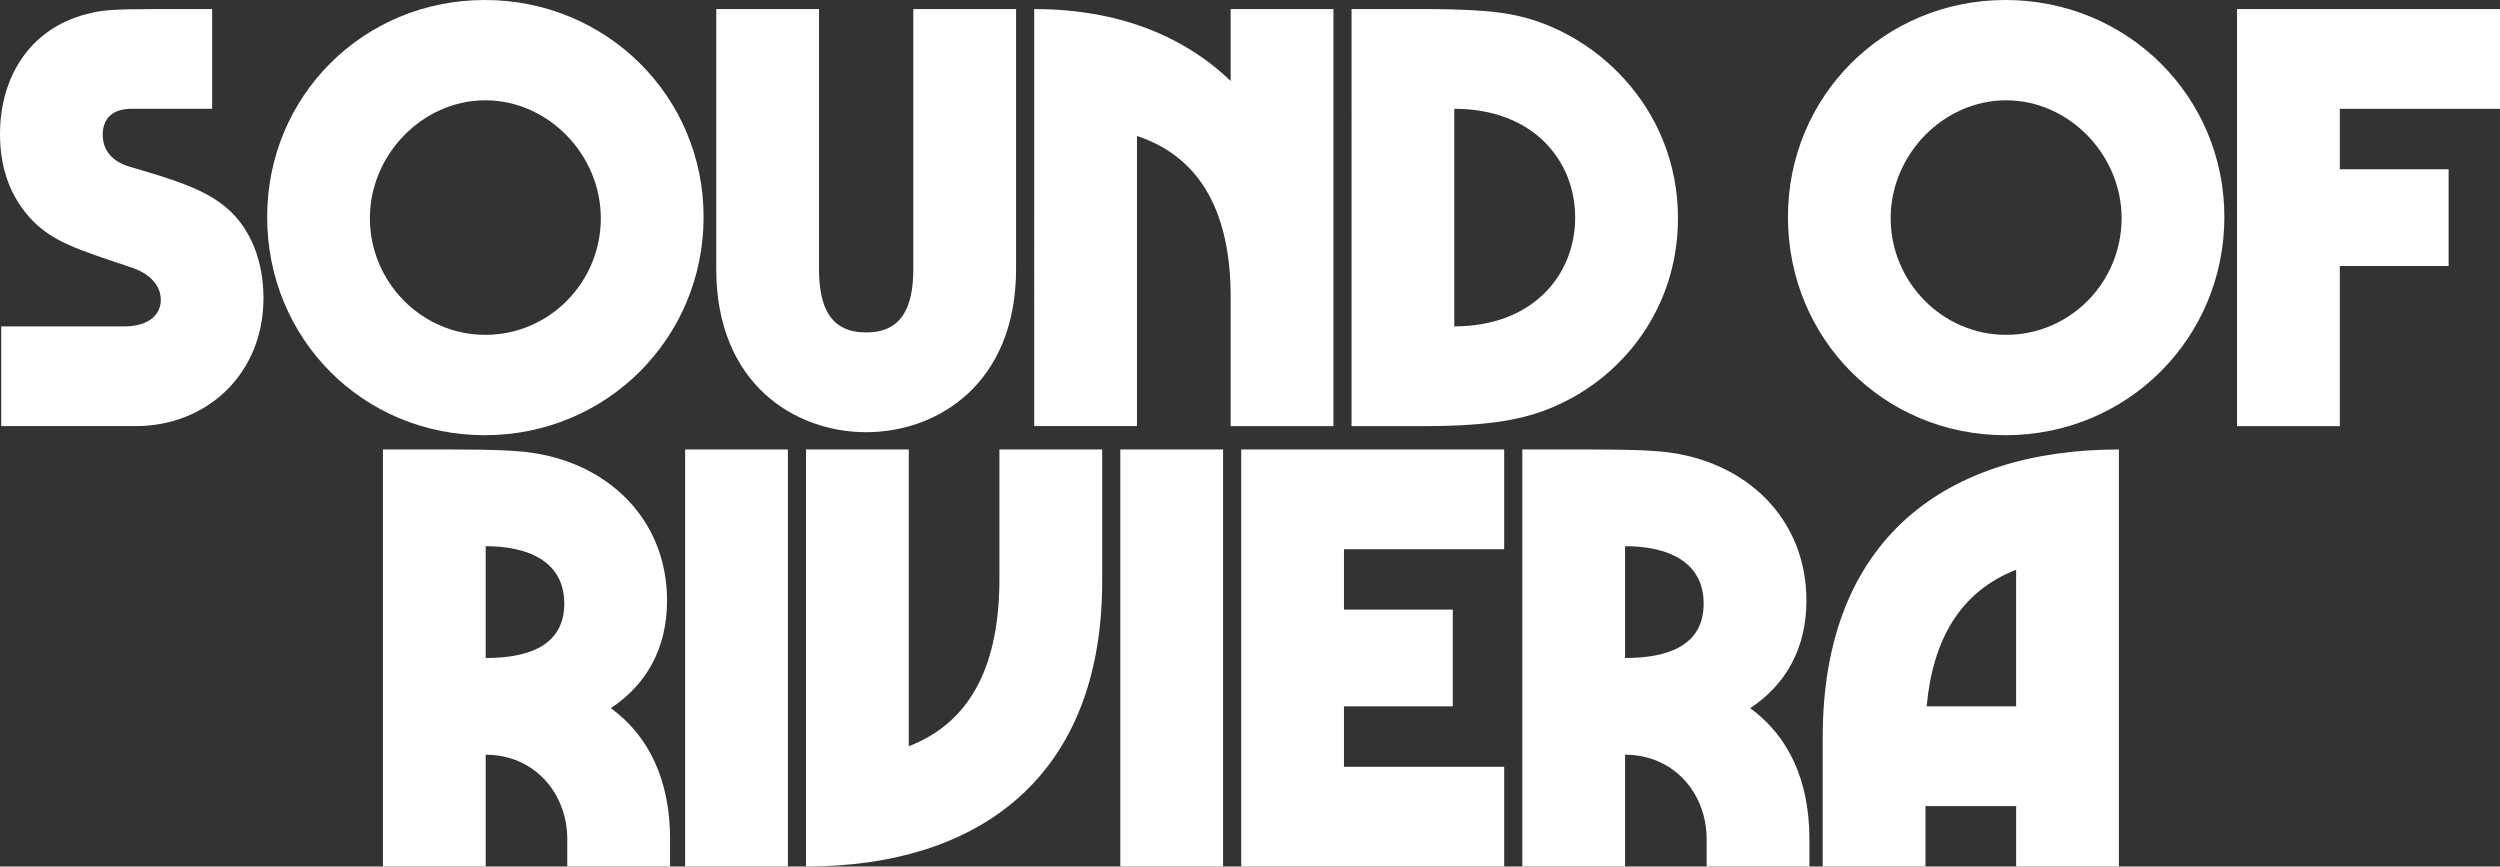 <?xml version="1.0" encoding="UTF-8"?>
<svg id="Livello_2" data-name="Livello 2" xmlns="http://www.w3.org/2000/svg" viewBox="0 0 590.19 204.57">
  <rect x="0" y="0" width="590.19" height="204.57" fill="#333333" stroke="none"/>
  <defs>
    <style>
      .cls-1 {
        fill: #fff;
        stroke-width: 0px;
      }
    </style>
  </defs>
  <g id="Livello_1-2" data-name="Livello 1">
    <g>
      <rect class="cls-1" x="264.48" y="106.11" width="24.26" height="98.46"/>
      <g>
        <path class="cls-1" d="M319.07,2.14h17.12c9.27,0,15.84.43,19.84,1.14,20.12,3.42,40.1,21.98,40.1,48.23,0,22.55-14.7,39.67-32.68,45.81-6.28,2.14-14.13,3.28-27.26,3.28h-17.12V2.14ZM371.86,51.37c0-13.56-9.99-25.69-28.54-25.69v51.37c18.55,0,28.54-12.13,28.54-25.69"/>
        <g>
          <path class="cls-1" d="M.29,77.06h28.97c5.99,0,8.7-2.85,8.7-6.28,0-3.85-3.28-6.42-6.71-7.56-12.84-4.28-18.69-6.14-23.55-11.13C2.43,46.66,0,39.67,0,31.68,0,17.69,7.56,5.99,21.83,3c2.43-.57,5.14-.86,14.98-.86h13.27v23.54h-18.98c-4.99,0-6.85,2.71-6.85,6.14s2,6.28,6.42,7.56c9.7,2.85,17.55,5.14,22.83,9.7,5.85,4.99,8.7,12.84,8.7,21.26,0,18.12-13.56,30.25-30.11,30.25H.29v-23.54Z"/>
          <path class="cls-1" d="M63.07,51.23C63.07,22.69,85.76,0,114.44,0s51.66,22.69,51.66,51.23-22.83,51.51-51.66,51.51-51.37-22.83-51.37-51.51M141.84,51.51c0-14.98-12.42-27.83-27.26-27.83s-27.26,12.84-27.26,27.83,12.13,27.54,27.26,27.54,27.26-12.42,27.26-27.54"/>
          <path class="cls-1" d="M169.09,63.5V2.14h24.26v61.36c0,9.28,2.85,14.98,11.13,14.98s11.13-5.71,11.13-14.98V2.14h24.26v61.36c0,27.11-18.55,38.53-35.39,38.53s-35.39-11.42-35.39-38.53"/>
          <path class="cls-1" d="M314.79,2.14v98.46h-24.26v-30.54c0-19.69-6.99-32.96-22.12-37.96v68.49h-24.26V2.14c19.69,0,35.25,6.28,46.38,16.98V2.14h24.26Z"/>
          <path class="cls-1" d="M422.09,51.23c0-28.54,22.69-51.23,51.37-51.23s51.66,22.69,51.66,51.23-22.83,51.51-51.66,51.51-51.37-22.83-51.37-51.51M500.86,51.51c0-14.98-12.42-27.83-27.26-27.83s-27.26,12.84-27.26,27.83,12.13,27.54,27.26,27.54,27.26-12.42,27.26-27.54"/>
          <polygon class="cls-1" points="552.37 25.69 552.37 39.96 578.06 39.96 578.06 62.79 552.37 62.79 552.37 100.6 528.11 100.6 528.11 2.14 590.19 2.14 590.19 25.69 552.37 25.69"/>
          <path class="cls-1" d="M158.18,198.15v6.42h-24.26v-6.42c0-10.99-7.85-19.98-19.26-19.98v26.4h-24.26v-98.46h15.7c11.7,0,14.84.29,17.84.57,19.41,2.14,33.53,15.84,33.53,35.1,0,11.27-4.85,19.84-13.27,25.4,8.99,6.56,13.99,16.98,13.99,30.97M114.66,155.34c9.99,0,18.55-2.85,18.55-12.84s-8.56-13.56-18.55-13.56v26.4Z"/>
          <rect class="cls-1" x="161.74" y="106.11" width="24.26" height="98.46"/>
          <path class="cls-1" d="M214.54,106.11v70.06c15.13-5.85,21.4-19.84,21.4-39.53v-30.54h24.26v31.11c0,46.38-29.25,67.35-69.92,67.35v-98.46h24.26Z"/>
          <polygon class="cls-1" points="317.28 129.65 317.28 143.92 342.97 143.92 342.97 166.75 317.28 166.75 317.28 181.02 355.1 181.02 355.1 204.57 293.02 204.57 293.02 106.11 355.1 106.11 355.1 129.65 317.28 129.65"/>
          <path class="cls-1" d="M427.16,198.15v6.42h-24.26v-6.42c0-10.99-7.85-19.98-19.26-19.98v26.4h-24.26v-98.46h15.7c11.7,0,14.84.29,17.84.57,19.41,2.14,33.53,15.84,33.53,35.1,0,11.27-4.85,19.84-13.27,25.4,8.99,6.56,13.98,16.98,13.98,30.97M383.64,155.34c9.99,0,18.55-2.85,18.55-12.84s-8.56-13.56-18.55-13.56v26.4Z"/>
          <path class="cls-1" d="M500.22,106.11v98.46h-24.26v-14.27h-21.4v14.27h-24.26v-30.54c0-46.95,29.25-67.92,69.92-67.92M475.96,166.75v-32.25c-13.13,5.14-19.69,16.41-21.12,32.25h21.12Z"/>
        </g>
      </g>
    </g>
  </g>
</svg>